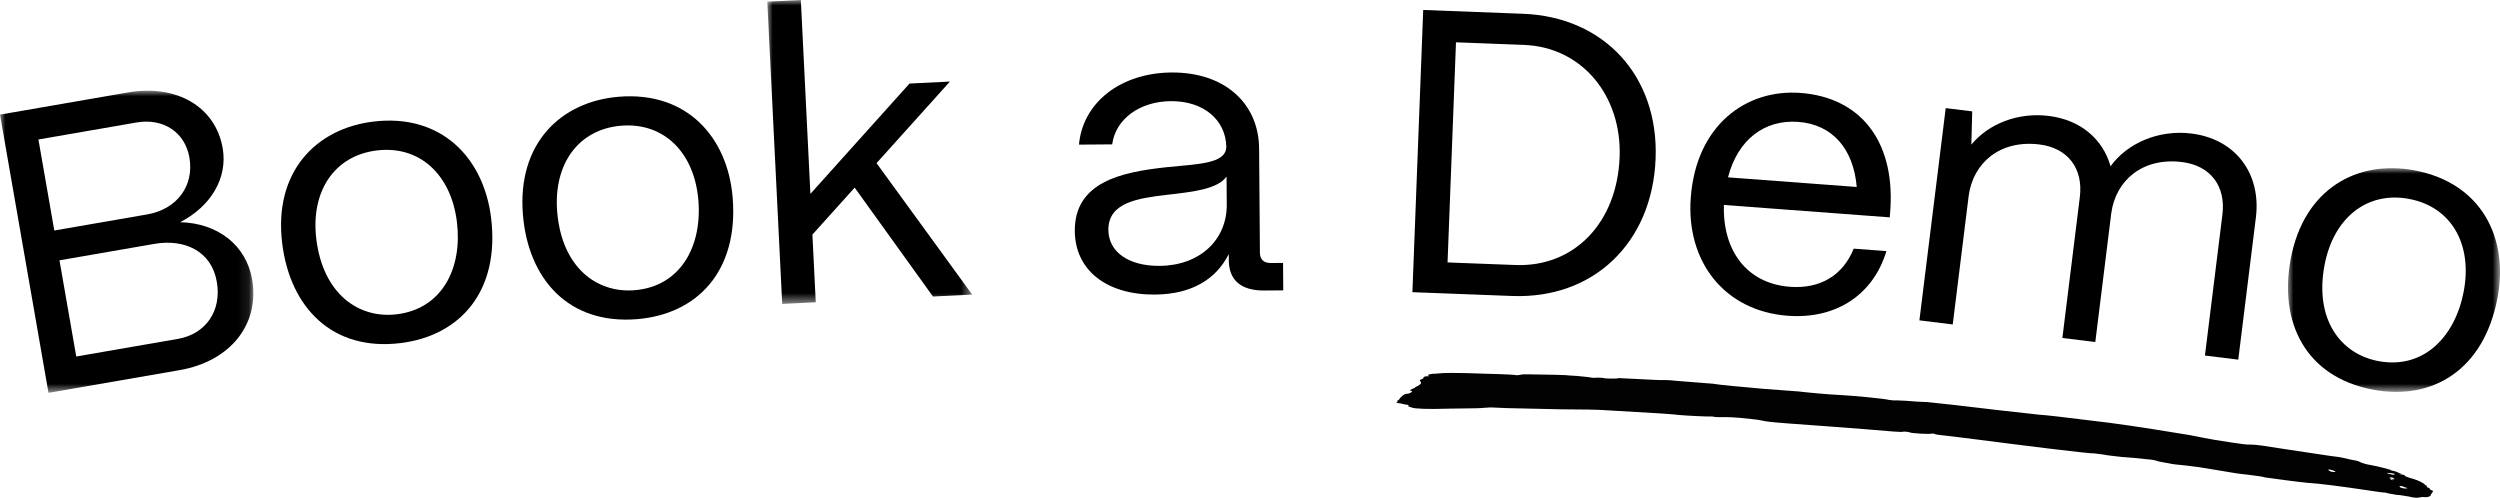 <?xml version="1.0" encoding="UTF-8"?>
<svg width="226px" height="45px" viewBox="0 0 226 45" version="1.1" xmlns="http://www.w3.org/2000/svg" xmlns:xlink="http://www.w3.org/1999/xlink">
    <title>Group 24</title>
    <defs>
        <polygon id="path-1" points="0 0 22.904 0 22.904 27.314 0 27.314"></polygon>
        <polygon id="path-3" points="0 0 18.522 0 18.522 27.474 0 27.474"></polygon>
        <polygon id="path-5" points="0 0 19.169 0 19.169 20.224 0 20.224"></polygon>
    </defs>
    <g id="Design" stroke="none" stroke-width="1" fill="none" fill-rule="evenodd">
        <g id="Mobile_Nav_Closed" transform="translate(-75, -504)">
            <g id="Group-14" transform="translate(-52, -36)">
                <g id="Group-15" transform="translate(0, 507)">
                    <g id="Group-24" transform="translate(127, 33)">
                        <path d="M140.646,33.882 C140.268,33.875 139.284,33.859 138.717,33.849 C137.906,33.828 137.601,33.824 137.397,33.891 C137.193,33.923 137.091,33.921 137.091,33.921 C136.991,33.882 136.078,33.825 134.455,33.79 C131.31,33.674 130.497,33.706 129.989,33.763 C129.989,33.763 129.684,33.797 129.481,33.795 C129.075,33.865 128.973,33.9 129.176,33.976 C129.277,34.013 129.175,34.012 129.074,34.011 C128.77,34.008 128.667,34.081 128.666,34.19 C128.666,34.227 128.565,34.262 128.464,34.298 C128.361,34.334 128.361,34.37 128.361,34.443 C128.462,34.517 128.462,34.59 128.462,34.626 C128.461,34.736 128.156,34.916 127.953,34.987 C127.953,34.987 127.852,35.023 127.953,35.024 C127.953,35.024 127.851,35.096 127.649,35.167 C127.446,35.275 127.345,35.311 127.548,35.312 C127.648,35.349 127.648,35.349 127.648,35.386 C127.546,35.531 127.344,35.602 127.142,35.601 C127.142,35.601 126.94,35.636 126.94,35.672 C126.737,35.744 126.434,36.142 126.434,36.179 L126.333,36.178 L126.333,36.251 C126.333,36.287 126.333,36.36 126.232,36.396 C126.232,36.433 126.232,36.433 126.333,36.433 C126.433,36.434 126.534,36.472 126.635,36.473 C126.736,36.51 126.938,36.548 127.139,36.586 C127.341,36.587 127.341,36.624 127.341,36.66 C127.24,36.696 127.24,36.732 127.643,36.845 C127.843,36.956 129.253,37.004 130.866,36.943 C131.321,36.937 132.114,36.926 132.478,36.921 C132.721,36.917 133.325,36.908 133.486,36.906 C133.687,36.91 133.89,36.879 133.99,36.881 C134.091,36.883 134.193,36.849 134.394,36.854 C134.597,36.821 135.1,36.832 136.209,36.893 C137.697,36.926 138.848,36.951 141.146,37.002 C143.567,37.016 144.071,37.032 144.675,37.056 C147.318,37.212 148.959,37.308 149.959,37.366 C150.941,37.425 151.266,37.466 151.317,37.466 C151.516,37.514 153.427,37.633 154.235,37.647 C154.64,37.636 154.942,37.654 155.04,37.697 C155.04,37.697 155.442,37.722 155.847,37.71 C156.353,37.703 156.957,37.746 157.258,37.77 C157.514,37.797 158.206,37.869 158.462,37.896 C158.764,37.919 159.164,37.985 159.362,38.036 C159.56,38.088 160.06,38.162 161.769,38.289 C162.949,38.375 164.5,38.489 165.188,38.539 C165.875,38.591 167.426,38.709 168.506,38.791 C170.918,38.991 171.922,39.09 172.029,39.027 C172.133,39.001 172.535,39.04 172.632,39.086 C172.724,39.17 174.539,39.27 174.546,39.203 C174.651,39.178 174.952,39.211 174.947,39.247 C174.943,39.284 175.646,39.36 176.448,39.448 C177.211,39.543 178.369,39.688 178.75,39.736 C182.353,40.199 188.857,41.024 189.37,40.992 C189.47,41.004 189.77,41.044 190.171,41.096 C190.466,41.172 191.272,41.237 191.771,41.305 C192.276,41.339 192.881,41.386 192.981,41.4 C193.181,41.428 193.685,41.461 194.086,41.517 C194.59,41.55 194.785,41.614 194.885,41.628 C194.98,41.679 195.274,41.756 195.574,41.798 C195.975,41.854 196.269,41.932 196.369,41.946 C196.468,41.96 196.969,42.027 197.573,42.078 C198.676,42.205 198.676,42.205 200.568,42.523 C201.761,42.737 202.559,42.854 203.164,42.909 C204.266,43.045 204.466,43.076 204.759,43.159 C205.358,43.253 208.062,43.603 208.566,43.645 C209.58,43.7 211.584,43.957 214.082,44.33 C214.68,44.431 215.283,44.5 215.382,44.516 C215.588,44.514 215.687,44.532 215.98,44.618 C216.179,44.653 216.477,44.704 216.676,44.738 C216.882,44.737 217.38,44.822 217.778,44.891 C218.369,45.029 218.475,45.01 218.686,44.973 C218.792,44.954 219.004,44.916 219.103,44.934 C219.402,44.985 219.726,44.893 219.758,44.713 C219.77,44.641 219.89,44.551 219.902,44.478 C220.014,44.424 219.92,44.37 219.828,44.318 C219.634,44.247 219.641,44.211 219.647,44.176 C219.653,44.14 219.56,44.087 219.46,44.069 C219.367,44.017 219.373,43.98 219.38,43.944 L219.386,43.909 C219.293,43.855 219.193,43.839 219.199,43.802 C219.212,43.731 218.552,43.395 218.159,43.291 C217.766,43.186 217.279,43.028 217.391,42.973 C217.398,42.938 217.298,42.921 216.999,42.869 C216.7,42.817 216.7,42.817 216.799,42.835 L217.104,42.85 L216.818,42.727 C216.724,42.674 216.531,42.604 216.431,42.586 C216.331,42.569 216.131,42.535 216.138,42.499 C216.141,42.481 215.848,42.393 215.466,42.296 C215.084,42.198 214.615,42.088 214.265,42.032 C213.866,41.966 213.672,41.897 213.478,41.828 C213.29,41.724 213.096,41.654 212.996,41.638 C212.796,41.605 212.396,41.539 212.102,41.454 C211.708,41.352 211.208,41.27 210.603,41.207 C210.21,41.148 208.466,40.886 206.895,40.651 C204.292,40.243 204.091,40.211 203.48,40.19 C203.068,40.201 202.767,40.157 201.765,40.008 C200.662,39.845 199.96,39.74 197.971,39.335 C196.772,39.133 192.769,38.485 190.656,38.216 C185.927,37.632 185.019,37.533 184.31,37.485 C183.098,37.366 178.466,36.829 176.754,36.619 C175.645,36.5 175.041,36.435 174.234,36.348 C173.725,36.335 172.914,36.292 172.309,36.232 C171.8,36.219 171.296,36.169 171.293,36.206 C171.192,36.196 170.99,36.176 170.788,36.156 C170.392,36.036 167.363,35.753 166.247,35.702 C165.537,35.678 163.517,35.5 162.611,35.389 C162.408,35.374 160.992,35.268 159.475,35.155 C157.961,35.006 156.444,34.89 156.142,34.842 C155.838,34.823 155.233,34.748 154.831,34.687 C154.543,34.664 153.468,34.58 152.605,34.512 C151.794,34.461 151.088,34.381 150.987,34.375 C150.987,34.375 150.48,34.346 149.869,34.354 C149.363,34.329 148.349,34.279 147.64,34.244 C146.931,34.209 146.423,34.184 146.322,34.179 C146.319,34.252 145,34.224 145.001,34.188 C145.003,34.149 144.293,34.12 144.191,34.154 L143.886,34.143 C143.786,34.103 143.179,34.045 142.572,33.987 C142.065,33.969 141.559,33.914 141.559,33.914 C141.457,33.911 141.153,33.9 140.646,33.882 L140.646,33.882 Z M216.488,42.855 C216.475,42.927 216.369,42.946 215.976,42.841 C215.783,42.771 215.683,42.754 215.889,42.752 C216.194,42.768 216.494,42.82 216.488,42.855 L216.488,42.855 Z M216.42,43.251 C216.507,43.34 216.401,43.359 216.208,43.289 C216.008,43.254 216.015,43.218 216.021,43.182 C216.133,43.127 216.333,43.162 216.42,43.251 L216.42,43.251 Z M216.202,43.324 C216.301,43.341 216.295,43.378 216.295,43.378 C216.289,43.413 216.289,43.413 216.189,43.396 C216.189,43.396 216.09,43.379 216.096,43.343 L216.202,43.324 Z M210.995,42.566 C211.183,42.671 211.183,42.671 210.977,42.674 C210.772,42.677 210.484,42.555 210.496,42.483 C210.408,42.395 210.807,42.461 210.995,42.566 L210.995,42.566 Z M215.068,43.351 L215.168,43.369 L214.968,43.335 C214.869,43.317 214.968,43.335 215.068,43.351 L215.068,43.351 Z M211.863,42.893 C212.063,42.926 212.063,42.926 211.963,42.91 L211.664,42.86 L211.863,42.893 Z M217.411,44.05 C217.704,44.138 217.697,44.173 217.392,44.158 C217.087,44.143 216.9,44.036 216.913,43.965 C217.025,43.91 217.124,43.927 217.411,44.05 L217.411,44.05 Z" id="Fill-1" fill="#020202"></path>
                        <g id="Group-5" transform="translate(0, 8.199)">
                            <mask id="mask-2" fill="white">
                                <use xlink:href="#path-1"></use>
                            </mask>
                            <g id="Clip-4"></g>
                            <path d="M6.893,24.029 L16.082,22.437 C18.605,22 20.057,19.897 19.6,17.274 C19.111,14.471 16.657,13.379 13.953,13.848 L5.377,15.334 L6.893,24.029 Z M4.908,12.639 L13.304,11.184 C16.007,10.716 17.568,8.594 17.123,6.043 C16.723,3.743 14.752,2.456 12.338,2.874 L3.474,4.411 L4.908,12.639 Z M4.384,27.314 L-7.31618884e-05,2.162 L11.568,0.158 C15.964,-0.605 19.478,1.452 20.13,5.189 C20.599,7.884 19.078,10.442 16.286,11.889 C19.678,11.968 22.253,13.964 22.791,17.055 C23.499,21.115 20.817,24.467 16.24,25.26 L4.384,27.314 Z" id="Fill-3" fill="#000000" mask="url(#mask-2)"></path>
                        </g>
                        <path d="M41.306,20.068 C40.779,15.759 37.915,13.131 34.066,13.6 C30.216,14.068 28.069,17.306 28.596,21.615 C29.199,26.54 32.391,28.834 35.878,28.41 C39.981,27.91 41.816,24.232 41.306,20.068 M25.509,21.99 C24.725,15.582 28.517,11.629 33.746,10.992 C39.883,10.245 43.729,14.261 44.394,19.692 C45.205,26.319 41.608,30.358 36.197,31.017 C30.023,31.768 26.219,27.784 25.509,21.99" id="Fill-6" fill="#000000"></path>
                        <path d="M63.133,18.111 C62.776,13.784 60.016,11.047 56.152,11.364 C52.287,11.681 50.014,14.833 50.372,19.159 C50.78,24.103 53.88,26.521 57.38,26.234 C61.501,25.895 63.478,22.292 63.133,18.111 M47.272,19.413 C46.741,12.978 50.685,9.178 55.935,8.746 C62.098,8.24 65.781,12.403 66.232,17.857 C66.781,24.51 63.028,28.405 57.597,28.851 C51.398,29.36 47.753,25.231 47.272,19.413" id="Fill-8" fill="#000000"></path>
                        <g id="Group-12" transform="translate(69.363, 0)">
                            <mask id="mask-4" fill="white">
                                <use xlink:href="#path-3"></use>
                            </mask>
                            <g id="Clip-11"></g>
                            <polygon id="Fill-10" fill="#000000" mask="url(#mask-4)" points="1.348 27.474 0 0.149 3.033 -0 3.897 17.525 12.856 7.553 16.51 7.374 9.877 14.748 18.522 26.631 14.977 26.805 7.899 16.963 4.079 21.205 4.382 27.325"></polygon>
                        </g>
                        <path d="M110.899,18.481 L110.88,15.964 C110.047,17.101 107.89,17.337 105.515,17.61 C102.846,17.922 100.178,18.307 100.197,20.788 C100.213,22.795 102.051,24.057 104.832,24.035 C108.453,24.008 110.924,21.691 110.899,18.481 M97.162,20.884 C97.128,16.433 101.438,15.562 105.312,15.131 C108.273,14.817 110.834,14.833 110.859,13.265 C110.804,10.821 108.779,9.122 105.852,9.144 C103.035,9.165 100.852,10.751 100.541,13.051 L97.54,13.074 C97.878,9.277 101.296,6.588 105.906,6.553 C110.698,6.518 113.792,9.339 113.824,13.425 L113.896,22.836 C113.901,23.456 114.233,23.782 114.891,23.776 L115.988,23.768 L116.007,26.249 L114.288,26.262 C112.203,26.278 111.098,25.338 111.084,23.55 L111.08,22.967 C109.963,25.2 107.778,26.603 104.413,26.629 C100.023,26.662 97.188,24.422 97.162,20.884" id="Fill-13" fill="#000000"></path>
                        <path d="M130.859,23.724 L137,23.957 C142.299,24.159 146.186,20.147 146.414,14.206 C146.625,8.703 143.061,4.26 137.761,4.059 L131.621,3.825 L130.859,23.724 Z M127.681,26.413 L128.658,0.901 L137.686,1.246 C145.032,1.525 149.951,6.895 149.667,14.33 C149.375,21.946 144.055,27.036 136.709,26.757 L127.681,26.413 Z" id="Fill-15" fill="#000000"></path>
                        <path d="M167.849,16.902 C167.557,13.478 165.67,11.251 162.568,11.019 C159.504,10.79 157.092,12.622 156.212,16.032 L167.849,16.902 Z M152.845,17.865 C153.34,11.281 157.877,8.035 162.765,8.4 C168.092,8.799 171.253,12.62 170.897,18.812 L170.834,19.649 L155.841,18.528 C155.713,22.652 157.911,25.633 161.814,25.926 C164.514,26.127 166.585,24.928 167.577,22.479 L170.532,22.699 C169.359,26.599 166.032,28.874 161.617,28.545 C155.89,28.116 152.41,23.65 152.845,17.865 L152.845,17.865 Z" id="Fill-17" fill="#000000"></path>
                        <path d="M173.514,28.959 L175.892,9.774 L178.288,10.069 L178.211,13.074 C179.774,11.171 182.445,10.14 185.204,10.48 C188.108,10.838 190.102,12.591 190.795,15.029 C192.308,12.936 195.151,11.706 198.092,12.069 C202.157,12.57 204.417,15.752 203.932,19.662 L202.339,32.513 L199.326,32.141 L200.906,19.399 C201.225,16.829 199.834,14.967 197.255,14.649 C193.662,14.206 191.26,16.335 190.86,19.263 L189.415,30.92 L186.439,30.553 L188.017,17.81 C188.336,15.24 186.946,13.379 184.368,13.06 C180.774,12.618 178.372,14.747 177.972,17.675 L176.527,29.331 L173.514,28.959 Z" id="Fill-19" fill="#000000"></path>
                        <g id="Group-23" transform="translate(206.831, 15.204)">
                            <mask id="mask-6" fill="white">
                                <use xlink:href="#path-5"></use>
                            </mask>
                            <g id="Clip-22"></g>
                            <path d="M15.892,11.127 C16.695,6.86 14.761,3.491 10.949,2.778 C7.138,2.063 4.11,4.503 3.306,8.77 C2.387,13.646 4.735,16.796 8.187,17.442 C12.25,18.203 15.115,15.25 15.892,11.127 M0.25,8.197 C1.445,1.851 6.258,-0.774 11.435,0.196 C17.513,1.334 19.961,6.322 18.948,11.7 C17.712,18.261 13.059,21.027 7.701,20.023 C1.588,18.879 -0.831,13.934 0.25,8.197" id="Fill-21" fill="#000000" mask="url(#mask-6)"></path>
                        </g>
                    </g>
                </g>
            </g>
        </g>
    </g>
</svg>